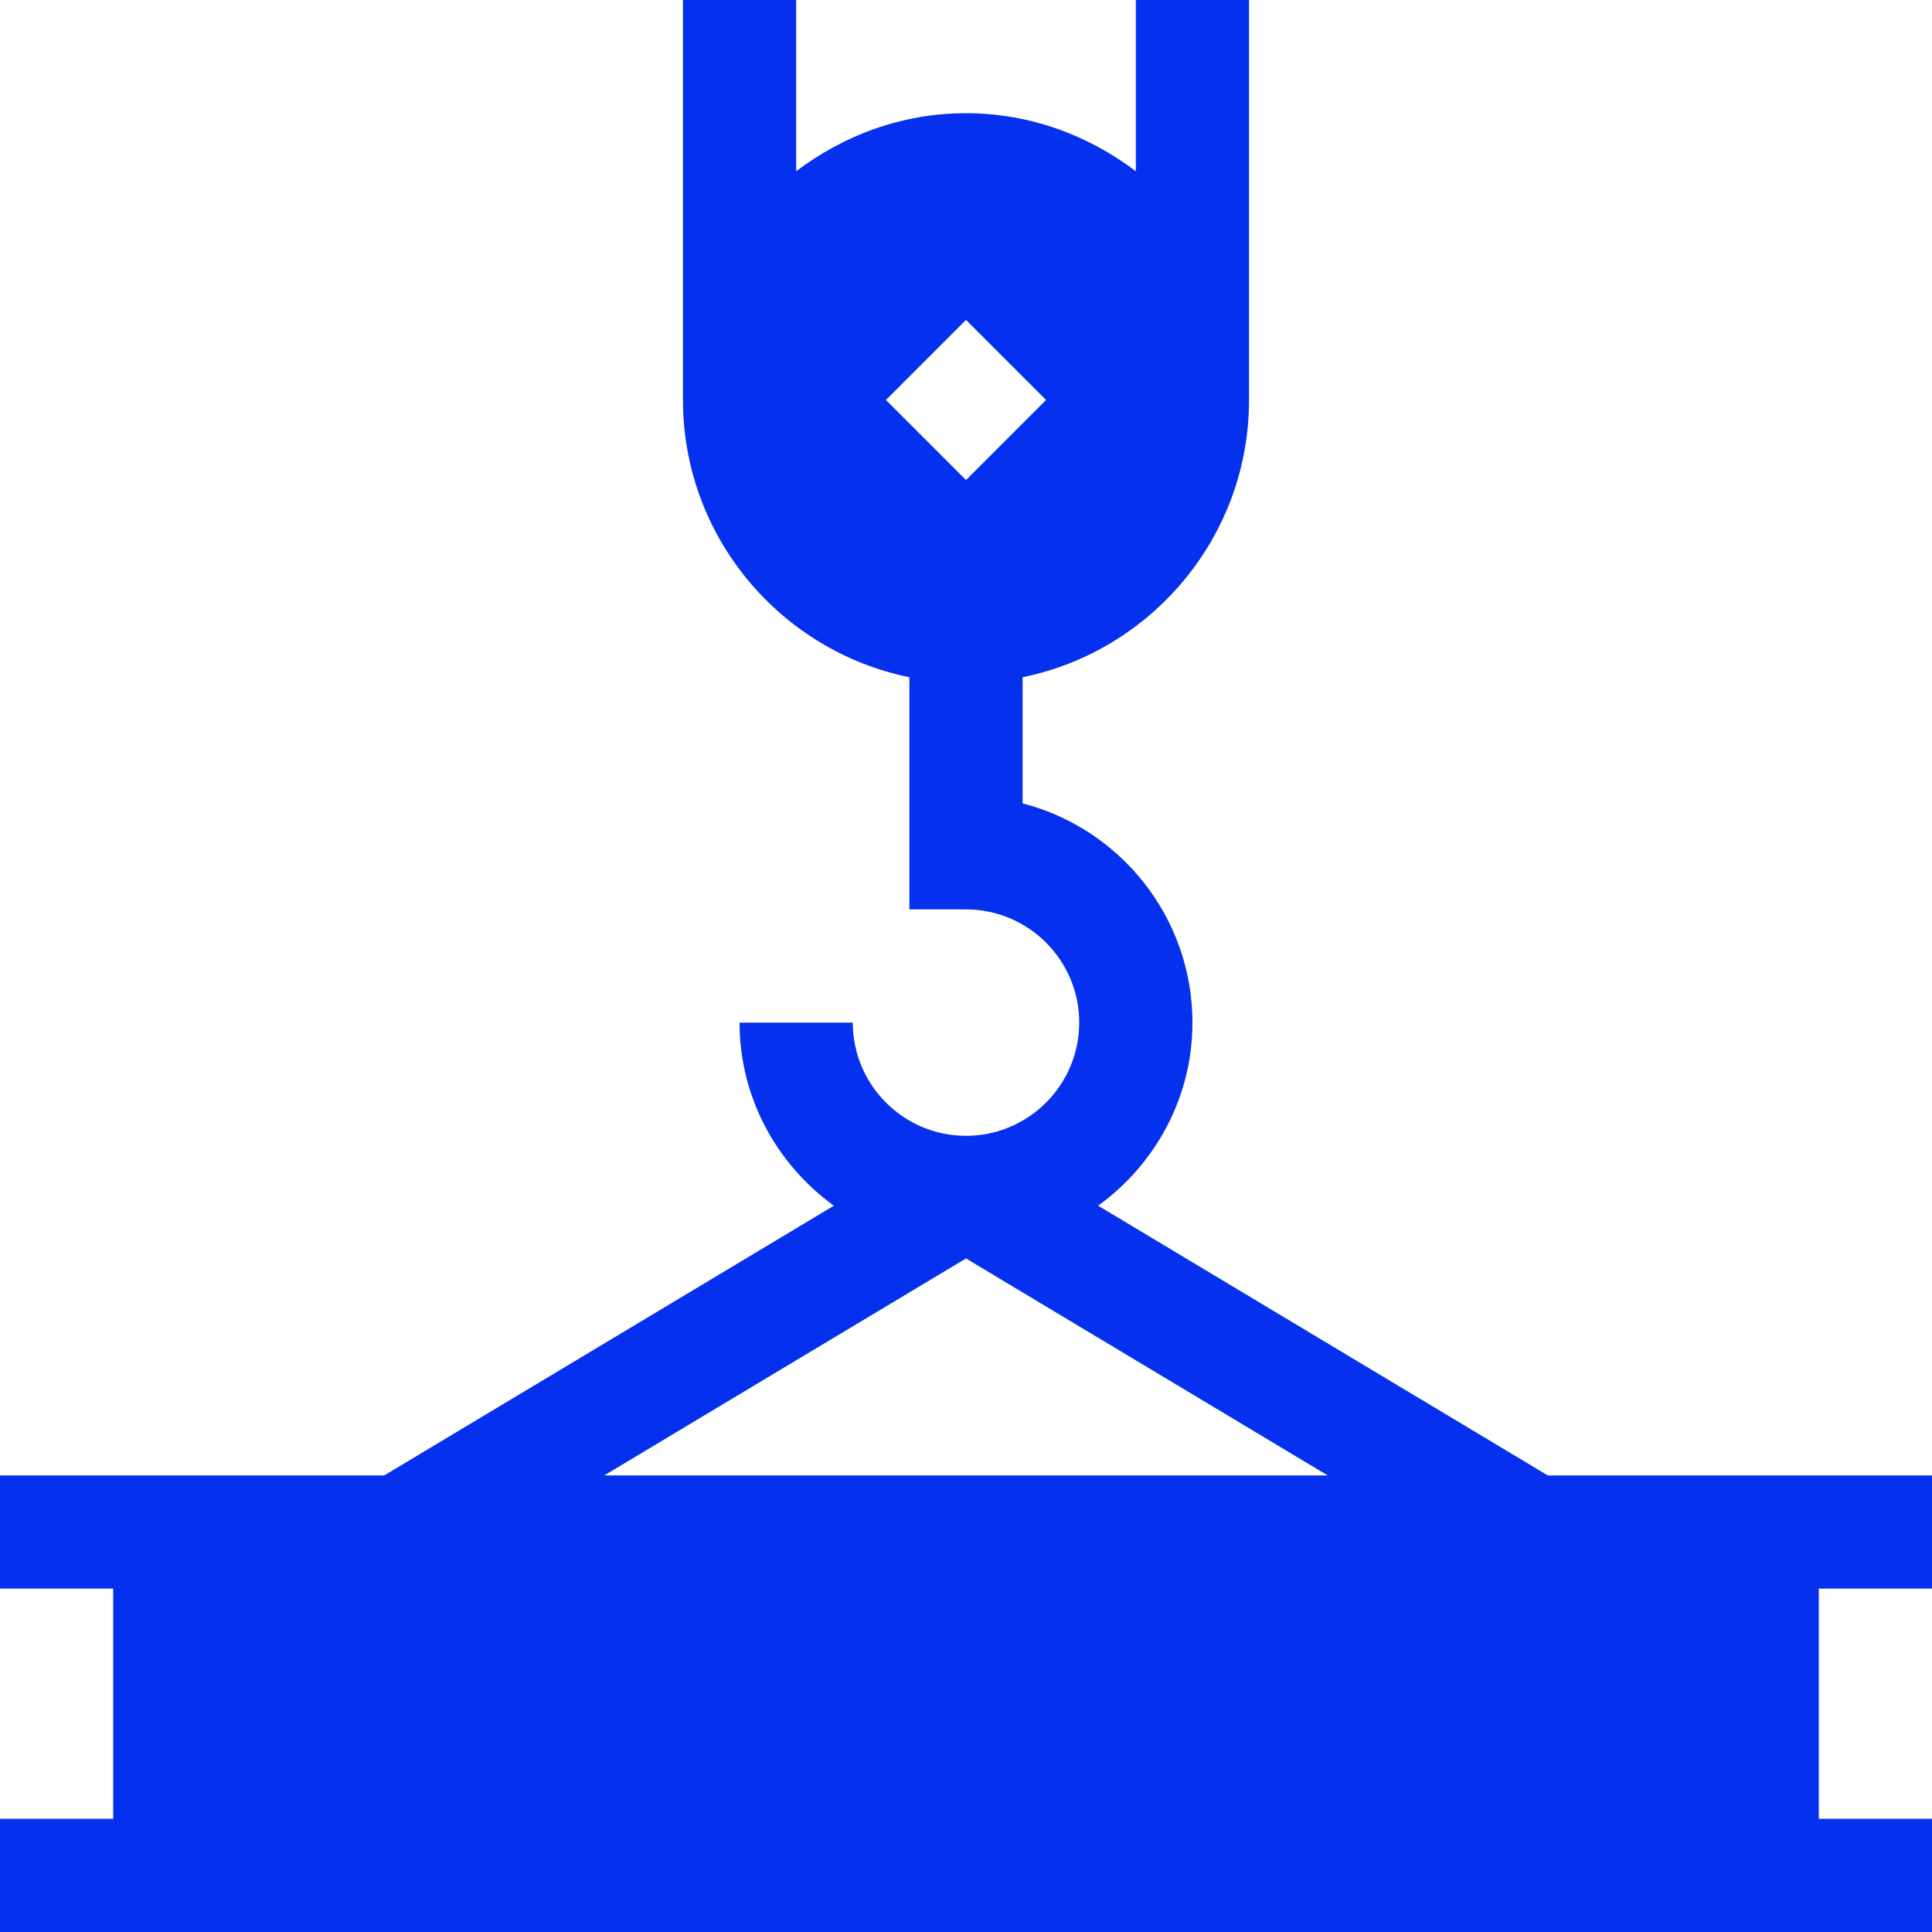 <svg width="30" height="30" viewBox="0 0 30 30" fill="none" xmlns="http://www.w3.org/2000/svg">
<g clip-path="url(#clip0_429_57017)">
<path d="M30 28.242H28.242V24.668H30V22.91H24.033L17.052 18.722C17.934 18.082 18.516 17.05 18.516 15.879C18.516 14.244 17.394 12.865 15.879 12.475V10.516C17.882 10.108 19.395 8.333 19.395 6.211V0H17.637V2.659C16.9 2.101 15.993 1.758 15 1.758C14.007 1.758 13.1 2.101 12.363 2.659V0H10.605V6.211C10.605 8.333 12.118 10.108 14.121 10.516V14.121H15C15.969 14.121 16.758 14.91 16.758 15.879C16.758 16.848 15.969 17.637 15 17.637C14.031 17.637 13.242 16.848 13.242 15.879H11.484C11.484 17.05 12.066 18.082 12.948 18.722L5.967 22.91H0V24.668H1.758V28.242H0V30H30V28.242ZM13.757 6.211L15 4.968L16.243 6.211L15 7.454L13.757 6.211ZM9.384 22.91L15 19.541L20.616 22.91H9.384Z" fill="#0531EE"/>
</g>
<defs>
<clipPath id="clip0_429_57017">
<rect width="30" height="30" fill="white"/>
</clipPath>
</defs>
</svg>
